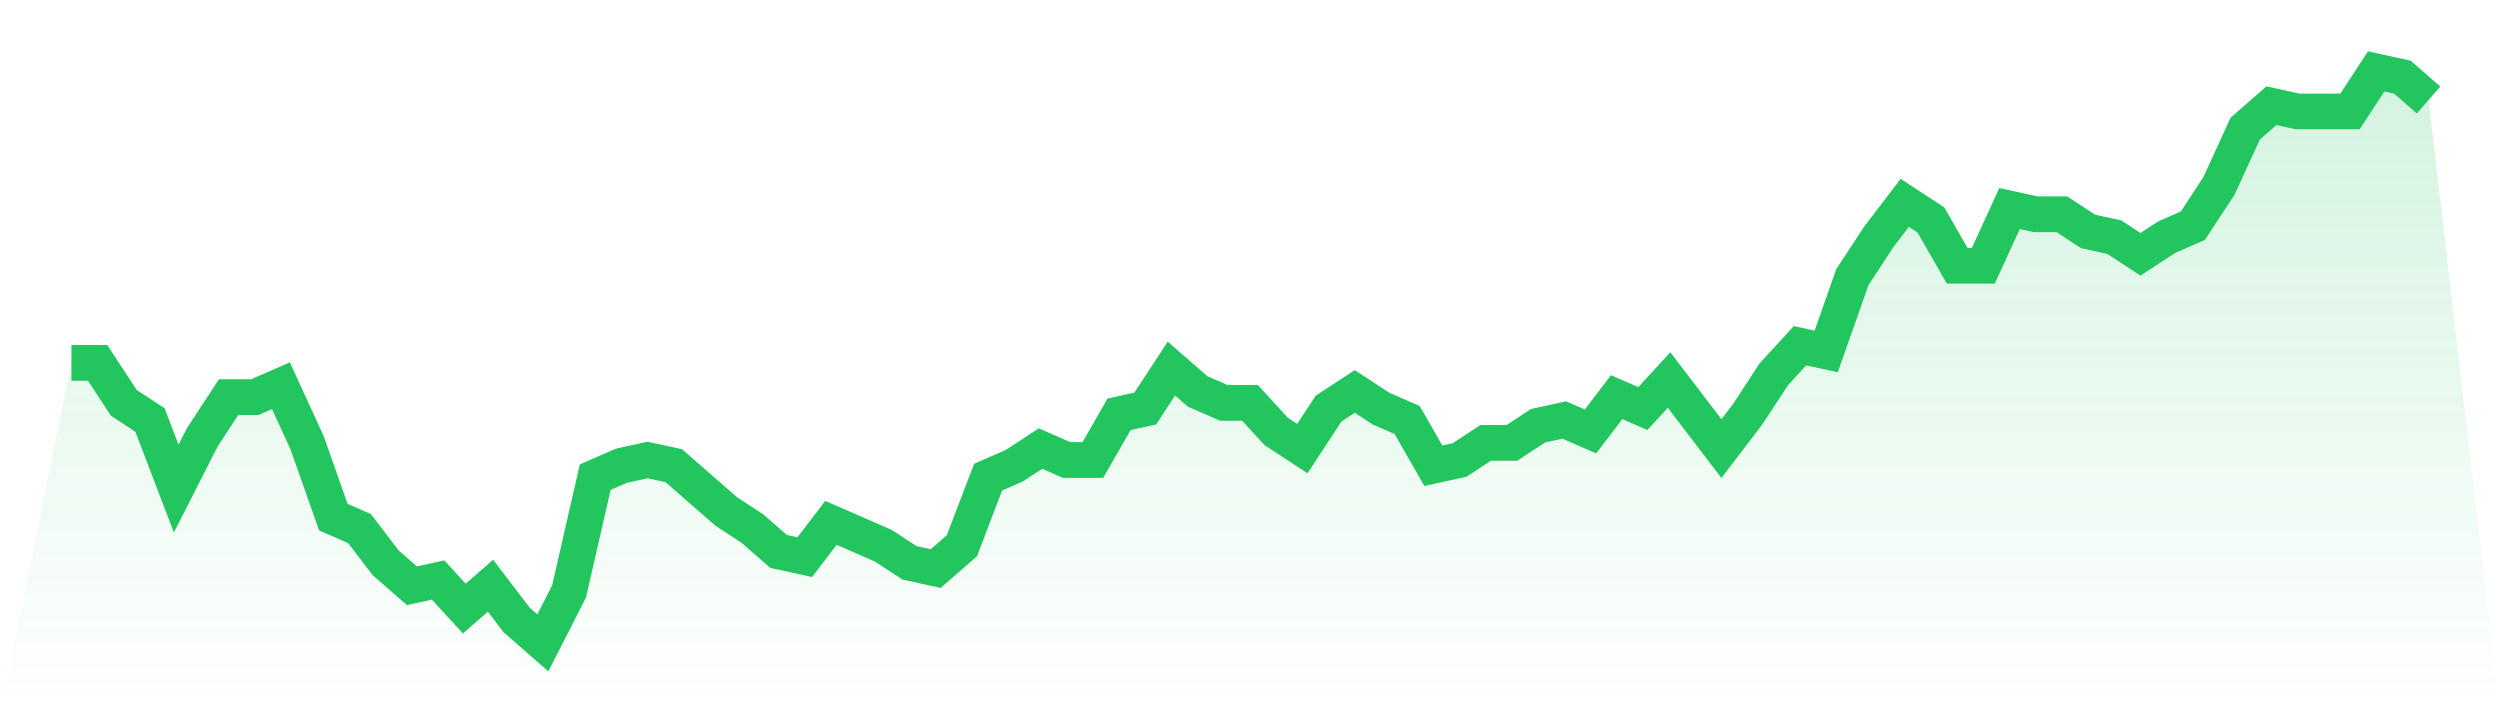 <svg viewBox="0 0 140 40" xmlns="http://www.w3.org/2000/svg">
<defs>
<linearGradient id="gradient" x1="0" x2="0" y1="0" y2="1">
<stop offset="0%" stop-color="#22c55e" stop-opacity="0.2"/>
<stop offset="100%" stop-color="#22c55e" stop-opacity="0"/>
</linearGradient>
</defs>
<path d="M4,20.32 L4,20.32 L5.467,20.32 L6.933,22.56 L8.4,23.52 L9.867,27.36 L11.333,24.48 L12.8,22.24 L14.267,22.24 L15.733,21.6 L17.2,24.8 L18.667,28.96 L20.133,29.6 L21.6,31.52 L23.067,32.8 L24.533,32.48 L26,34.08 L27.467,32.8 L28.933,34.72 L30.4,36 L31.867,33.12 L33.333,26.72 L34.8,26.08 L36.267,25.76 L37.733,26.08 L39.2,27.36 L40.667,28.64 L42.133,29.6 L43.6,30.88 L45.067,31.2 L46.533,29.28 L48,29.92 L49.467,30.56 L50.933,31.52 L52.4,31.84 L53.867,30.56 L55.333,26.72 L56.8,26.08 L58.267,25.12 L59.733,25.76 L61.2,25.76 L62.667,23.2 L64.133,22.88 L65.6,20.64 L67.067,21.92 L68.533,22.56 L70,22.56 L71.467,24.16 L72.933,25.12 L74.4,22.88 L75.867,21.92 L77.333,22.88 L78.8,23.52 L80.267,26.08 L81.733,25.76 L83.2,24.8 L84.667,24.8 L86.133,23.84 L87.6,23.52 L89.067,24.16 L90.533,22.24 L92,22.88 L93.467,21.28 L94.933,23.2 L96.4,25.12 L97.867,23.2 L99.333,20.96 L100.8,19.36 L102.267,19.68 L103.733,15.52 L105.2,13.28 L106.667,11.36 L108.133,12.32 L109.6,14.88 L111.067,14.88 L112.533,11.68 L114,12 L115.467,12 L116.933,12.96 L118.4,13.28 L119.867,14.24 L121.333,13.28 L122.8,12.64 L124.267,10.4 L125.733,7.2 L127.2,5.92 L128.667,6.24 L130.133,6.24 L131.6,6.24 L133.067,4 L134.533,4.32 L136,5.6 L140,40 L0,40 z" fill="url(#gradient)"/>
<path d="M4,20.32 L4,20.32 L5.467,20.32 L6.933,22.56 L8.4,23.52 L9.867,27.36 L11.333,24.48 L12.8,22.24 L14.267,22.24 L15.733,21.6 L17.2,24.8 L18.667,28.96 L20.133,29.6 L21.6,31.52 L23.067,32.8 L24.533,32.48 L26,34.08 L27.467,32.8 L28.933,34.72 L30.4,36 L31.867,33.12 L33.333,26.72 L34.8,26.08 L36.267,25.76 L37.733,26.08 L39.2,27.36 L40.667,28.64 L42.133,29.6 L43.6,30.88 L45.067,31.2 L46.533,29.28 L48,29.92 L49.467,30.56 L50.933,31.52 L52.4,31.84 L53.867,30.56 L55.333,26.72 L56.8,26.08 L58.267,25.12 L59.733,25.76 L61.2,25.76 L62.667,23.2 L64.133,22.88 L65.6,20.64 L67.067,21.92 L68.533,22.56 L70,22.56 L71.467,24.16 L72.933,25.12 L74.4,22.88 L75.867,21.92 L77.333,22.88 L78.8,23.52 L80.267,26.08 L81.733,25.76 L83.2,24.8 L84.667,24.8 L86.133,23.84 L87.6,23.52 L89.067,24.16 L90.533,22.24 L92,22.88 L93.467,21.28 L94.933,23.2 L96.4,25.12 L97.867,23.2 L99.333,20.96 L100.8,19.36 L102.267,19.68 L103.733,15.52 L105.2,13.28 L106.667,11.36 L108.133,12.32 L109.6,14.88 L111.067,14.88 L112.533,11.68 L114,12 L115.467,12 L116.933,12.96 L118.4,13.28 L119.867,14.24 L121.333,13.28 L122.8,12.64 L124.267,10.4 L125.733,7.2 L127.2,5.92 L128.667,6.24 L130.133,6.24 L131.6,6.24 L133.067,4 L134.533,4.32 L136,5.6" fill="none" stroke="#22c55e" stroke-width="2"/>
</svg>